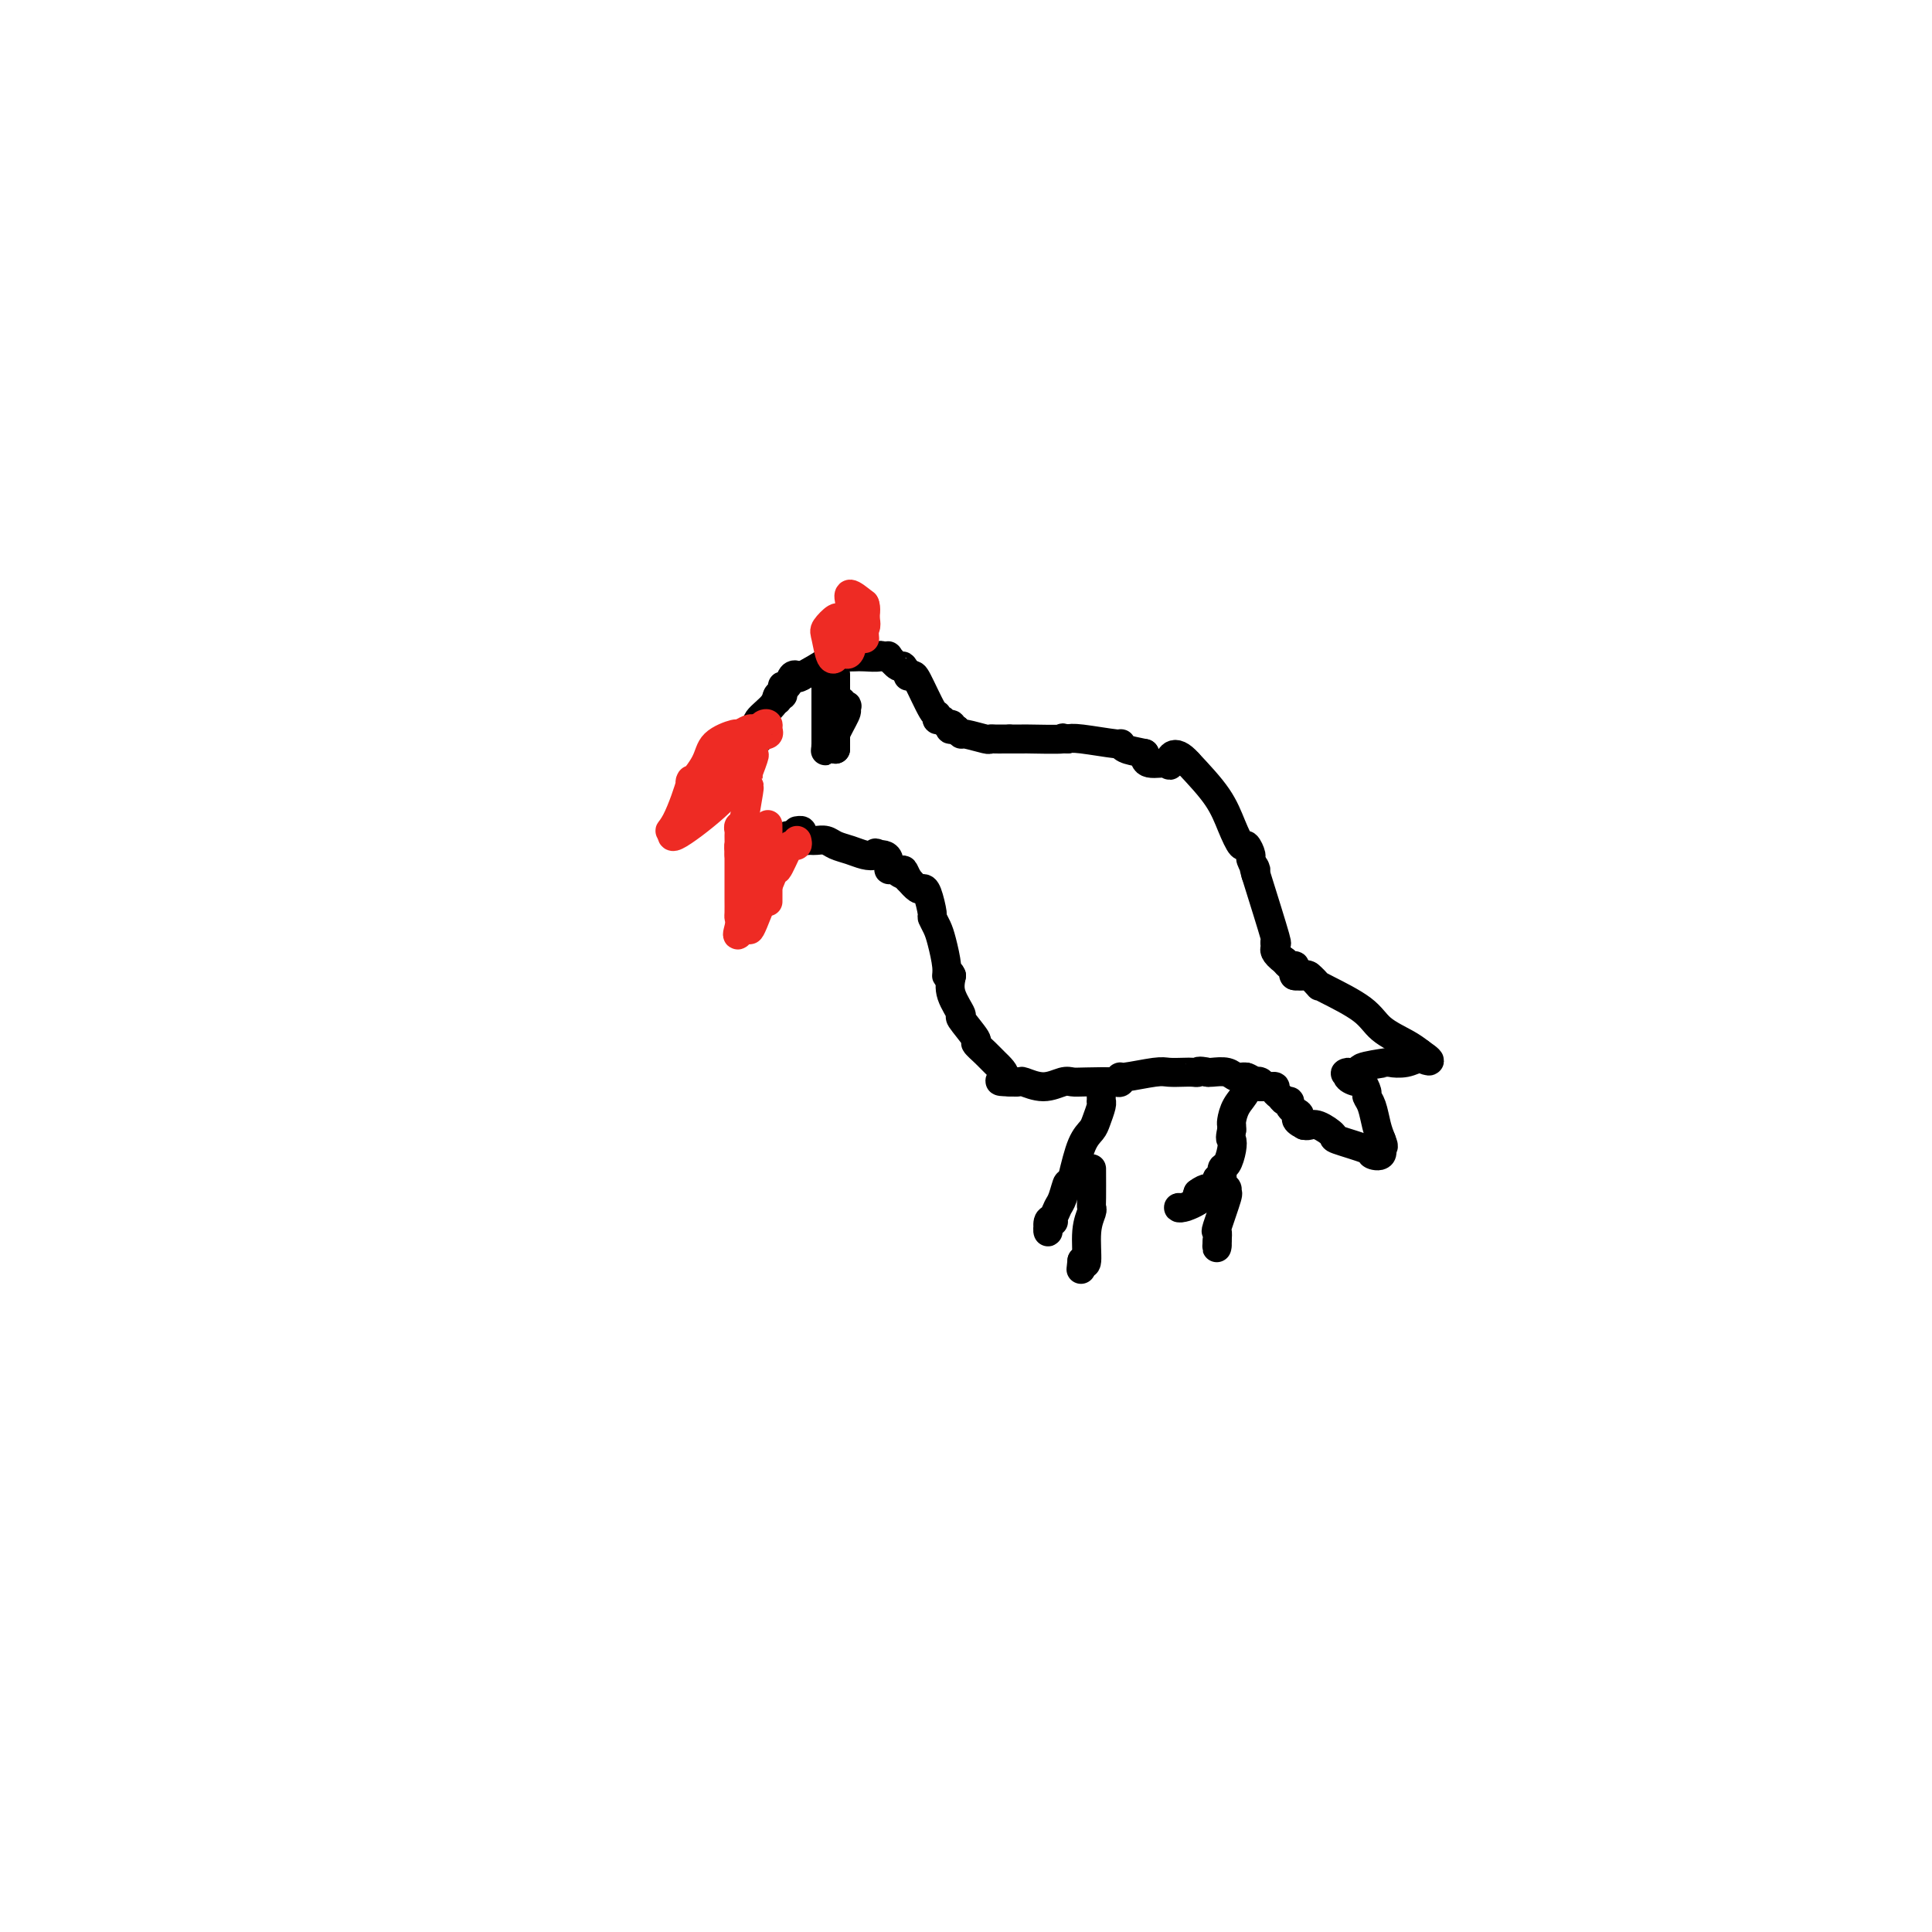<svg viewBox='0 0 400 400' version='1.1' xmlns='http://www.w3.org/2000/svg' xmlns:xlink='http://www.w3.org/1999/xlink'><g fill='none' stroke='#000000' stroke-width='6' stroke-linecap='round' stroke-linejoin='round'><path d='M268,202c0.323,-0.016 0.647,-0.033 1,0c0.353,0.033 0.737,0.115 1,0c0.263,-0.115 0.406,-0.425 1,0c0.594,0.425 1.641,1.587 2,2c0.359,0.413 0.032,0.078 0,0c-0.032,-0.078 0.232,0.101 2,1c1.768,0.899 5.041,2.519 7,4c1.959,1.481 2.604,2.822 4,4c1.396,1.178 3.542,2.194 5,3c1.458,0.806 2.229,1.403 3,2'/><path d='M294,218c3.955,2.697 0.842,1.441 0,1c-0.842,-0.441 0.589,-0.066 1,0c0.411,0.066 -0.196,-0.176 -1,0c-0.804,0.176 -1.804,0.769 -3,1c-1.196,0.231 -2.588,0.101 -3,0c-0.412,-0.101 0.158,-0.171 -1,0c-1.158,0.171 -4.042,0.585 -5,1c-0.958,0.415 0.012,0.833 0,1c-0.012,0.167 -1.006,0.084 -2,0'/><path d='M280,222c-2.363,0.576 -1.270,0.018 -1,0c0.270,-0.018 -0.282,0.506 0,1c0.282,0.494 1.399,0.960 2,1c0.601,0.040 0.686,-0.344 1,0c0.314,0.344 0.858,1.418 1,2c0.142,0.582 -0.116,0.671 0,1c0.116,0.329 0.608,0.896 1,2c0.392,1.104 0.683,2.744 1,4c0.317,1.256 0.658,2.128 1,3'/><path d='M286,236c0.893,2.273 0.126,0.956 0,1c-0.126,0.044 0.389,1.450 0,2c-0.389,0.550 -1.683,0.245 -2,0c-0.317,-0.245 0.343,-0.430 -1,-1c-1.343,-0.570 -4.689,-1.526 -6,-2c-1.311,-0.474 -0.589,-0.467 -1,-1c-0.411,-0.533 -1.957,-1.605 -3,-2c-1.043,-0.395 -1.584,-0.113 -2,0c-0.416,0.113 -0.708,0.056 -1,0'/><path d='M270,233c-2.658,-1.332 -1.304,-1.663 -1,-2c0.304,-0.337 -0.443,-0.682 -1,-1c-0.557,-0.318 -0.924,-0.610 -1,-1c-0.076,-0.390 0.138,-0.879 0,-1c-0.138,-0.121 -0.628,0.125 -1,0c-0.372,-0.125 -0.624,-0.622 -1,-1c-0.376,-0.378 -0.874,-0.637 -1,-1c-0.126,-0.363 0.121,-0.829 0,-1c-0.121,-0.171 -0.609,-0.046 -1,0c-0.391,0.046 -0.683,0.013 -1,0c-0.317,-0.013 -0.658,-0.007 -1,0'/><path d='M261,225c-1.357,-1.482 -0.249,-1.185 0,-1c0.249,0.185 -0.360,0.260 -1,0c-0.640,-0.260 -1.310,-0.854 -2,-1c-0.690,-0.146 -1.402,0.157 -2,0c-0.598,-0.157 -1.084,-0.773 -2,-1c-0.916,-0.227 -2.262,-0.065 -3,0c-0.738,0.065 -0.869,0.032 -1,0'/><path d='M250,222c-2.115,-0.464 -1.903,-0.126 -2,0c-0.097,0.126 -0.503,0.038 -1,0c-0.497,-0.038 -1.086,-0.025 -2,0c-0.914,0.025 -2.153,0.063 -3,0c-0.847,-0.063 -1.302,-0.227 -3,0c-1.698,0.227 -4.641,0.844 -6,1c-1.359,0.156 -1.135,-0.150 -1,0c0.135,0.150 0.181,0.757 0,1c-0.181,0.243 -0.591,0.121 -1,0'/><path d='M231,224c-2.906,0.311 -0.671,0.088 -1,0c-0.329,-0.088 -3.223,-0.041 -5,0c-1.777,0.041 -2.436,0.078 -3,0c-0.564,-0.078 -1.032,-0.269 -2,0c-0.968,0.269 -2.435,1.000 -4,1c-1.565,-0.000 -3.229,-0.731 -4,-1c-0.771,-0.269 -0.649,-0.077 -1,0c-0.351,0.077 -1.176,0.038 -2,0'/><path d='M209,224c-3.531,-0.068 -1.360,-0.239 -1,-1c0.360,-0.761 -1.092,-2.114 -2,-3c-0.908,-0.886 -1.271,-1.306 -2,-2c-0.729,-0.694 -1.825,-1.662 -2,-2c-0.175,-0.338 0.569,-0.046 0,-1c-0.569,-0.954 -2.451,-3.153 -3,-4c-0.549,-0.847 0.237,-0.344 0,-1c-0.237,-0.656 -1.496,-2.473 -2,-4c-0.504,-1.527 -0.252,-2.763 0,-4'/><path d='M197,202c-0.549,-1.341 -0.922,-0.195 -1,0c-0.078,0.195 0.137,-0.561 0,-2c-0.137,-1.439 -0.628,-3.563 -1,-5c-0.372,-1.437 -0.625,-2.189 -1,-3c-0.375,-0.811 -0.873,-1.680 -1,-2c-0.127,-0.320 0.118,-0.091 0,-1c-0.118,-0.909 -0.599,-2.955 -1,-4c-0.401,-1.045 -0.723,-1.089 -1,-1c-0.277,0.089 -0.508,0.311 -1,0c-0.492,-0.311 -1.246,-1.156 -2,-2'/><path d='M188,182c-1.515,-3.252 -0.801,-1.383 -1,-1c-0.199,0.383 -1.310,-0.721 -2,-1c-0.690,-0.279 -0.958,0.265 -1,0c-0.042,-0.265 0.143,-1.341 0,-2c-0.143,-0.659 -0.612,-0.903 -1,-1c-0.388,-0.097 -0.694,-0.049 -1,0'/><path d='M182,177c-1.071,-0.787 -0.748,-0.253 -1,0c-0.252,0.253 -1.079,0.225 -2,0c-0.921,-0.225 -1.934,-0.649 -3,-1c-1.066,-0.351 -2.183,-0.630 -3,-1c-0.817,-0.370 -1.332,-0.831 -2,-1c-0.668,-0.169 -1.487,-0.045 -2,0c-0.513,0.045 -0.718,0.013 -1,0c-0.282,-0.013 -0.641,-0.006 -1,0'/><path d='M167,174c-2.543,-0.420 -1.400,0.031 -1,0c0.400,-0.031 0.056,-0.544 0,-1c-0.056,-0.456 0.177,-0.853 0,-1c-0.177,-0.147 -0.765,-0.042 -1,0c-0.235,0.042 -0.118,0.021 0,0'/><path d='M163,173c0.113,0.423 0.226,0.845 0,1c-0.226,0.155 -0.792,0.042 -1,0c-0.208,-0.042 -0.060,-0.012 0,0c0.060,0.012 0.030,0.006 0,0'/><path d='M271,202c-0.196,-0.022 -0.391,-0.045 -1,0c-0.609,0.045 -1.630,0.156 -2,0c-0.370,-0.156 -0.088,-0.581 0,-1c0.088,-0.419 -0.018,-0.834 0,-1c0.018,-0.166 0.159,-0.083 0,0c-0.159,0.083 -0.617,0.167 -1,0c-0.383,-0.167 -0.692,-0.583 -1,-1'/><path d='M266,199c-1.230,-0.879 -1.805,-1.578 -2,-2c-0.195,-0.422 -0.011,-0.567 0,-1c0.011,-0.433 -0.151,-1.155 0,-1c0.151,0.155 0.615,1.187 0,-1c-0.615,-2.187 -2.307,-7.594 -4,-13'/><path d='M260,181c-0.864,-2.896 -0.023,-1.137 0,-1c0.023,0.137 -0.770,-1.347 -1,-2c-0.230,-0.653 0.103,-0.476 0,-1c-0.103,-0.524 -0.644,-1.751 -1,-2c-0.356,-0.249 -0.528,0.480 -1,0c-0.472,-0.480 -1.242,-2.168 -2,-4c-0.758,-1.832 -1.502,-3.809 -3,-6c-1.498,-2.191 -3.749,-4.595 -6,-7'/><path d='M246,158c-3.132,-3.552 -3.963,-0.931 -4,0c-0.037,0.931 0.721,0.174 0,0c-0.721,-0.174 -2.920,0.236 -4,0c-1.080,-0.236 -1.040,-1.118 -1,-2'/><path d='M237,156c-2.226,-0.471 -3.293,-0.648 -4,-1c-0.707,-0.352 -1.056,-0.878 -1,-1c0.056,-0.122 0.515,0.159 -1,0c-1.515,-0.159 -5.004,-0.760 -7,-1c-1.996,-0.240 -2.498,-0.120 -3,0'/><path d='M221,153c-2.291,-0.464 -0.017,-0.124 -1,0c-0.983,0.124 -5.222,0.033 -7,0c-1.778,-0.033 -1.094,-0.009 -1,0c0.094,0.009 -0.402,0.003 -1,0c-0.598,-0.003 -1.299,-0.001 -2,0'/><path d='M209,153c-2.475,0.005 -2.662,0.016 -3,0c-0.338,-0.016 -0.825,-0.060 -1,0c-0.175,0.060 -0.037,0.222 -1,0c-0.963,-0.222 -3.029,-0.829 -4,-1c-0.971,-0.171 -0.849,0.094 -1,0c-0.151,-0.094 -0.576,-0.547 -1,-1'/><path d='M198,151c-1.941,-0.244 -1.295,0.146 -1,0c0.295,-0.146 0.237,-0.828 0,-1c-0.237,-0.172 -0.653,0.166 -1,0c-0.347,-0.166 -0.625,-0.837 -1,-1c-0.375,-0.163 -0.846,0.180 -1,0c-0.154,-0.180 0.010,-0.883 0,-1c-0.010,-0.117 -0.195,0.353 -1,-1c-0.805,-1.353 -2.230,-4.529 -3,-6c-0.770,-1.471 -0.885,-1.235 -1,-1'/><path d='M189,140c-1.565,-1.572 -0.979,-0.001 -1,0c-0.021,0.001 -0.649,-1.569 -1,-2c-0.351,-0.431 -0.424,0.276 -1,0c-0.576,-0.276 -1.655,-1.536 -2,-2c-0.345,-0.464 0.044,-0.133 0,0c-0.044,0.133 -0.522,0.066 -1,0'/><path d='M183,136c-1.000,-0.619 -0.500,-0.166 -1,0c-0.500,0.166 -2.001,0.046 -3,0c-0.999,-0.046 -1.497,-0.018 -2,0c-0.503,0.018 -1.011,0.025 -2,0c-0.989,-0.025 -2.459,-0.084 -3,0c-0.541,0.084 -0.155,0.310 -1,1c-0.845,0.690 -2.923,1.845 -5,3'/><path d='M166,140c-1.106,0.652 -0.870,0.283 -1,0c-0.130,-0.283 -0.627,-0.479 -1,0c-0.373,0.479 -0.622,1.635 -1,2c-0.378,0.365 -0.886,-0.060 -1,0c-0.114,0.060 0.165,0.604 0,1c-0.165,0.396 -0.775,0.645 -1,1c-0.225,0.355 -0.064,0.816 0,1c0.064,0.184 0.032,0.092 0,0'/><path d='M258,223c0.014,0.465 0.028,0.930 0,1c-0.028,0.070 -0.099,-0.255 0,0c0.099,0.255 0.366,1.090 0,2c-0.366,0.910 -1.366,1.893 -2,3c-0.634,1.107 -0.901,2.336 -1,3c-0.099,0.664 -0.028,0.761 0,1c0.028,0.239 0.014,0.619 0,1'/><path d='M255,234c-0.476,2.080 -0.165,1.780 0,2c0.165,0.220 0.185,0.959 0,2c-0.185,1.041 -0.575,2.382 -1,3c-0.425,0.618 -0.884,0.513 -1,1c-0.116,0.487 0.110,1.568 0,2c-0.110,0.432 -0.555,0.216 -1,0'/><path d='M252,244c-0.342,1.624 0.303,0.684 0,1c-0.303,0.316 -1.553,1.886 -3,3c-1.447,1.114 -3.092,1.771 -4,2c-0.908,0.229 -1.078,0.030 -1,0c0.078,-0.030 0.406,0.107 1,0c0.594,-0.107 1.456,-0.459 2,-1c0.544,-0.541 0.772,-1.270 1,-2'/><path d='M248,247c0.868,-0.692 1.539,-0.922 2,-1c0.461,-0.078 0.712,-0.004 1,0c0.288,0.004 0.613,-0.061 1,0c0.387,0.061 0.835,0.247 1,0c0.165,-0.247 0.047,-0.928 0,-1c-0.047,-0.072 -0.024,0.464 0,1'/><path d='M253,246c0.710,-0.136 -0.013,0.024 0,0c0.013,-0.024 0.764,-0.232 1,0c0.236,0.232 -0.042,0.905 0,1c0.042,0.095 0.403,-0.387 0,1c-0.403,1.387 -1.570,4.643 -2,6c-0.430,1.357 -0.123,0.816 0,1c0.123,0.184 0.061,1.092 0,2'/><path d='M252,257c-0.156,1.933 -0.044,1.267 0,1c0.044,-0.267 0.022,-0.133 0,0'/><path d='M228,225c0.000,0.340 0.001,0.681 0,1c-0.001,0.319 -0.003,0.617 0,1c0.003,0.383 0.013,0.851 0,1c-0.013,0.149 -0.048,-0.021 0,0c0.048,0.021 0.179,0.232 0,1c-0.179,0.768 -0.666,2.092 -1,3c-0.334,0.908 -0.513,1.398 -1,2c-0.487,0.602 -1.282,1.315 -2,3c-0.718,1.685 -1.359,4.343 -2,7'/><path d='M222,244c-1.107,3.008 -0.875,1.028 -1,1c-0.125,-0.028 -0.608,1.896 -1,3c-0.392,1.104 -0.695,1.389 -1,2c-0.305,0.611 -0.614,1.547 -1,2c-0.386,0.453 -0.849,0.422 -1,1c-0.151,0.578 0.011,1.763 0,2c-0.011,0.237 -0.195,-0.475 0,-1c0.195,-0.525 0.770,-0.864 1,-1c0.230,-0.136 0.115,-0.068 0,0'/><path d='M226,242c-0.002,-0.086 -0.005,-0.172 0,1c0.005,1.172 0.016,3.600 0,5c-0.016,1.400 -0.060,1.770 0,2c0.060,0.230 0.222,0.319 0,1c-0.222,0.681 -0.829,1.952 -1,4c-0.171,2.048 0.094,4.871 0,6c-0.094,1.129 -0.547,0.565 -1,0'/><path d='M224,261c-0.333,3.167 -0.167,1.583 0,0'/><path d='M162,143c0.107,0.462 0.215,0.924 0,1c-0.215,0.076 -0.751,-0.235 -1,0c-0.249,0.235 -0.210,1.016 -1,2c-0.790,0.984 -2.408,2.173 -3,3c-0.592,0.827 -0.159,1.294 0,2c0.159,0.706 0.043,1.652 0,2c-0.043,0.348 -0.012,0.100 0,0c0.012,-0.100 0.006,-0.050 0,0'/><path d='M171,141c0.000,0.347 0.000,0.694 0,1c0.000,0.306 0.000,0.571 0,1c-0.000,0.429 0.000,1.023 0,2c0.000,0.977 0.000,2.338 0,3c0.000,0.662 0.000,0.625 0,1c0.000,0.375 0.000,1.162 0,2c0.000,0.838 0.000,1.726 0,2c0.000,0.274 -0.000,-0.064 0,0c0.000,0.064 0.000,0.532 0,1'/><path d='M171,154c-0.066,2.226 -0.230,1.290 0,1c0.230,-0.290 0.854,0.066 1,0c0.146,-0.066 -0.185,-0.554 0,-1c0.185,-0.446 0.885,-0.852 1,-1c0.115,-0.148 -0.354,-0.040 0,-1c0.354,-0.960 1.530,-2.989 2,-4c0.470,-1.011 0.235,-1.006 0,-1'/><path d='M175,147c0.663,-1.239 0.321,-0.837 0,-1c-0.321,-0.163 -0.622,-0.891 -1,-1c-0.378,-0.109 -0.833,0.399 -1,0c-0.167,-0.399 -0.045,-1.706 0,0c0.045,1.706 0.012,6.426 0,8c-0.012,1.574 -0.003,0.001 0,0c0.003,-0.001 0.001,1.571 0,2c-0.001,0.429 -0.000,-0.286 0,-1'/><path d='M173,154c0.000,1.730 0.000,1.555 0,-1c0.000,-2.555 0.000,-7.488 0,-10c0.000,-2.512 0.000,-2.601 0,-3c0.000,-0.399 0.000,-1.107 0,1c0.000,2.107 0.000,7.031 0,9c0.000,1.969 0.000,0.985 0,0'/></g>
<g fill='none' stroke='#EE2B24' stroke-width='6' stroke-linecap='round' stroke-linejoin='round'><path d='M165,174c0.099,0.417 0.198,0.834 0,1c-0.198,0.166 -0.694,0.081 -1,0c-0.306,-0.081 -0.421,-0.159 -1,1c-0.579,1.159 -1.622,3.554 -2,4c-0.378,0.446 -0.091,-1.056 -1,1c-0.909,2.056 -3.014,7.669 -4,10c-0.986,2.331 -0.853,1.380 -1,1c-0.147,-0.380 -0.573,-0.190 -1,0'/><path d='M154,192c-1.928,2.900 -1.249,1.152 -1,0c0.249,-1.152 0.067,-1.706 0,-2c-0.067,-0.294 -0.018,-0.327 0,-1c0.018,-0.673 0.005,-1.987 0,-3c-0.005,-1.013 -0.001,-1.725 0,-3c0.001,-1.275 0.000,-3.112 0,-4c-0.000,-0.888 -0.000,-0.825 0,-1c0.000,-0.175 0.000,-0.587 0,-1'/><path d='M153,177c-0.154,-2.664 -0.037,-1.824 0,-2c0.037,-0.176 -0.004,-1.368 0,-2c0.004,-0.632 0.053,-0.706 0,-1c-0.053,-0.294 -0.206,-0.810 0,-1c0.206,-0.190 0.773,-0.054 1,0c0.227,0.054 0.113,0.027 0,0'/><path d='M154,171c0.095,-0.810 -0.167,0.167 0,-1c0.167,-1.167 0.762,-4.476 1,-6c0.238,-1.524 0.119,-1.262 0,-1'/><path d='M155,163c0.171,-1.265 0.098,-0.427 0,-1c-0.098,-0.573 -0.222,-2.556 0,-4c0.222,-1.444 0.791,-2.350 1,-3c0.209,-0.650 0.060,-1.043 0,-1c-0.060,0.043 -0.030,0.521 0,1'/><path d='M156,155c0.126,-0.992 -0.059,0.528 0,1c0.059,0.472 0.362,-0.104 0,1c-0.362,1.104 -1.389,3.887 -2,5c-0.611,1.113 -0.805,0.557 -1,0'/><path d='M153,162c-0.289,0.882 0.490,-0.413 0,0c-0.490,0.413 -2.247,2.534 -5,5c-2.753,2.466 -6.501,5.276 -8,6c-1.499,0.724 -0.750,-0.638 0,-2'/><path d='M140,171c-2.205,1.665 -1.218,1.327 0,-1c1.218,-2.327 2.667,-6.642 3,-8c0.333,-1.358 -0.448,0.240 0,0c0.448,-0.240 2.127,-2.317 3,-4c0.873,-1.683 0.941,-2.973 2,-4c1.059,-1.027 3.109,-1.791 4,-2c0.891,-0.209 0.625,0.136 1,0c0.375,-0.136 1.393,-0.753 2,-1c0.607,-0.247 0.804,-0.123 1,0'/><path d='M156,151c1.420,-0.407 0.970,0.077 1,0c0.030,-0.077 0.538,-0.713 1,-1c0.462,-0.287 0.877,-0.224 1,0c0.123,0.224 -0.045,0.608 0,1c0.045,0.392 0.302,0.790 0,1c-0.302,0.210 -1.163,0.232 -2,1c-0.837,0.768 -1.648,2.284 -2,3c-0.352,0.716 -0.243,0.633 -1,1c-0.757,0.367 -2.378,1.183 -4,2'/><path d='M150,159c-1.601,1.573 -1.105,1.006 -2,1c-0.895,-0.006 -3.182,0.549 -4,1c-0.818,0.451 -0.165,0.799 0,1c0.165,0.201 -0.156,0.257 0,0c0.156,-0.257 0.788,-0.825 1,-1c0.212,-0.175 0.004,0.044 1,-1c0.996,-1.044 3.195,-3.352 4,-4c0.805,-0.648 0.217,0.364 0,1c-0.217,0.636 -0.062,0.896 0,1c0.062,0.104 0.031,0.052 0,0'/><path d='M150,158c0.933,-0.244 0.267,0.644 0,1c-0.267,0.356 -0.133,0.178 0,0'/><path d='M157,175c-0.113,1.265 -0.226,2.529 0,3c0.226,0.471 0.793,0.147 1,1c0.207,0.853 0.056,2.881 0,4c-0.056,1.119 -0.015,1.327 0,1c0.015,-0.327 0.004,-1.191 0,-3c-0.004,-1.809 -0.001,-4.564 0,-6c0.001,-1.436 0.000,-1.553 0,0c-0.000,1.553 -0.000,4.777 0,8'/><path d='M158,183c0.381,0.337 0.834,-2.821 1,-5c0.166,-2.179 0.044,-3.378 0,-5c-0.044,-1.622 -0.012,-3.668 0,-1c0.012,2.668 0.003,10.048 0,13c-0.003,2.952 -0.002,1.476 0,0'/><path d='M174,135c-0.446,-0.084 -0.892,-0.168 -1,0c-0.108,0.168 0.121,0.587 0,1c-0.121,0.413 -0.594,0.819 -1,0c-0.406,-0.819 -0.746,-2.863 -1,-4c-0.254,-1.137 -0.423,-1.366 0,-2c0.423,-0.634 1.436,-1.673 2,-2c0.564,-0.327 0.677,0.057 1,0c0.323,-0.057 0.856,-0.554 1,0c0.144,0.554 -0.102,2.158 0,3c0.102,0.842 0.551,0.921 1,1'/><path d='M176,132c0.525,1.256 0.336,2.397 0,3c-0.336,0.603 -0.820,0.669 -1,0c-0.180,-0.669 -0.058,-2.073 0,-3c0.058,-0.927 0.051,-1.375 0,-2c-0.051,-0.625 -0.148,-1.425 0,-2c0.148,-0.575 0.540,-0.924 1,0c0.460,0.924 0.989,3.121 1,4c0.011,0.879 -0.494,0.439 -1,0'/><path d='M176,132c-0.048,0.563 -0.669,-0.031 -1,-1c-0.331,-0.969 -0.373,-2.313 0,-3c0.373,-0.687 1.160,-0.717 2,-1c0.840,-0.283 1.731,-0.821 2,-1c0.269,-0.179 -0.085,-0.001 0,1c0.085,1.001 0.609,2.823 0,3c-0.609,0.177 -2.351,-1.292 -3,-2c-0.649,-0.708 -0.205,-0.654 0,-1c0.205,-0.346 0.171,-1.093 0,-2c-0.171,-0.907 -0.477,-1.973 0,-2c0.477,-0.027 1.739,0.987 3,2'/><path d='M179,125c0.464,0.724 0.124,2.534 0,4c-0.124,1.466 -0.033,2.587 0,3c0.033,0.413 0.010,0.118 0,0c-0.010,-0.118 -0.005,-0.059 0,0'/><path d='M144,167c0.075,-0.246 0.149,-0.492 0,-1c-0.149,-0.508 -0.523,-1.279 0,-2c0.523,-0.721 1.942,-1.394 3,-2c1.058,-0.606 1.753,-1.146 1,0c-0.753,1.146 -2.956,3.978 -3,4c-0.044,0.022 2.071,-2.768 3,-4c0.929,-1.232 0.672,-0.908 1,-1c0.328,-0.092 1.242,-0.602 1,0c-0.242,0.602 -1.641,2.315 -2,3c-0.359,0.685 0.320,0.343 1,0'/><path d='M149,164c0.667,-0.333 0.333,-0.167 0,0'/><path d='M158,177c0.423,-1.351 0.845,-2.702 1,-3c0.155,-0.298 0.042,0.458 0,1c-0.042,0.542 -0.012,0.869 0,1c0.012,0.131 0.006,0.065 0,0'/></g>
</svg>